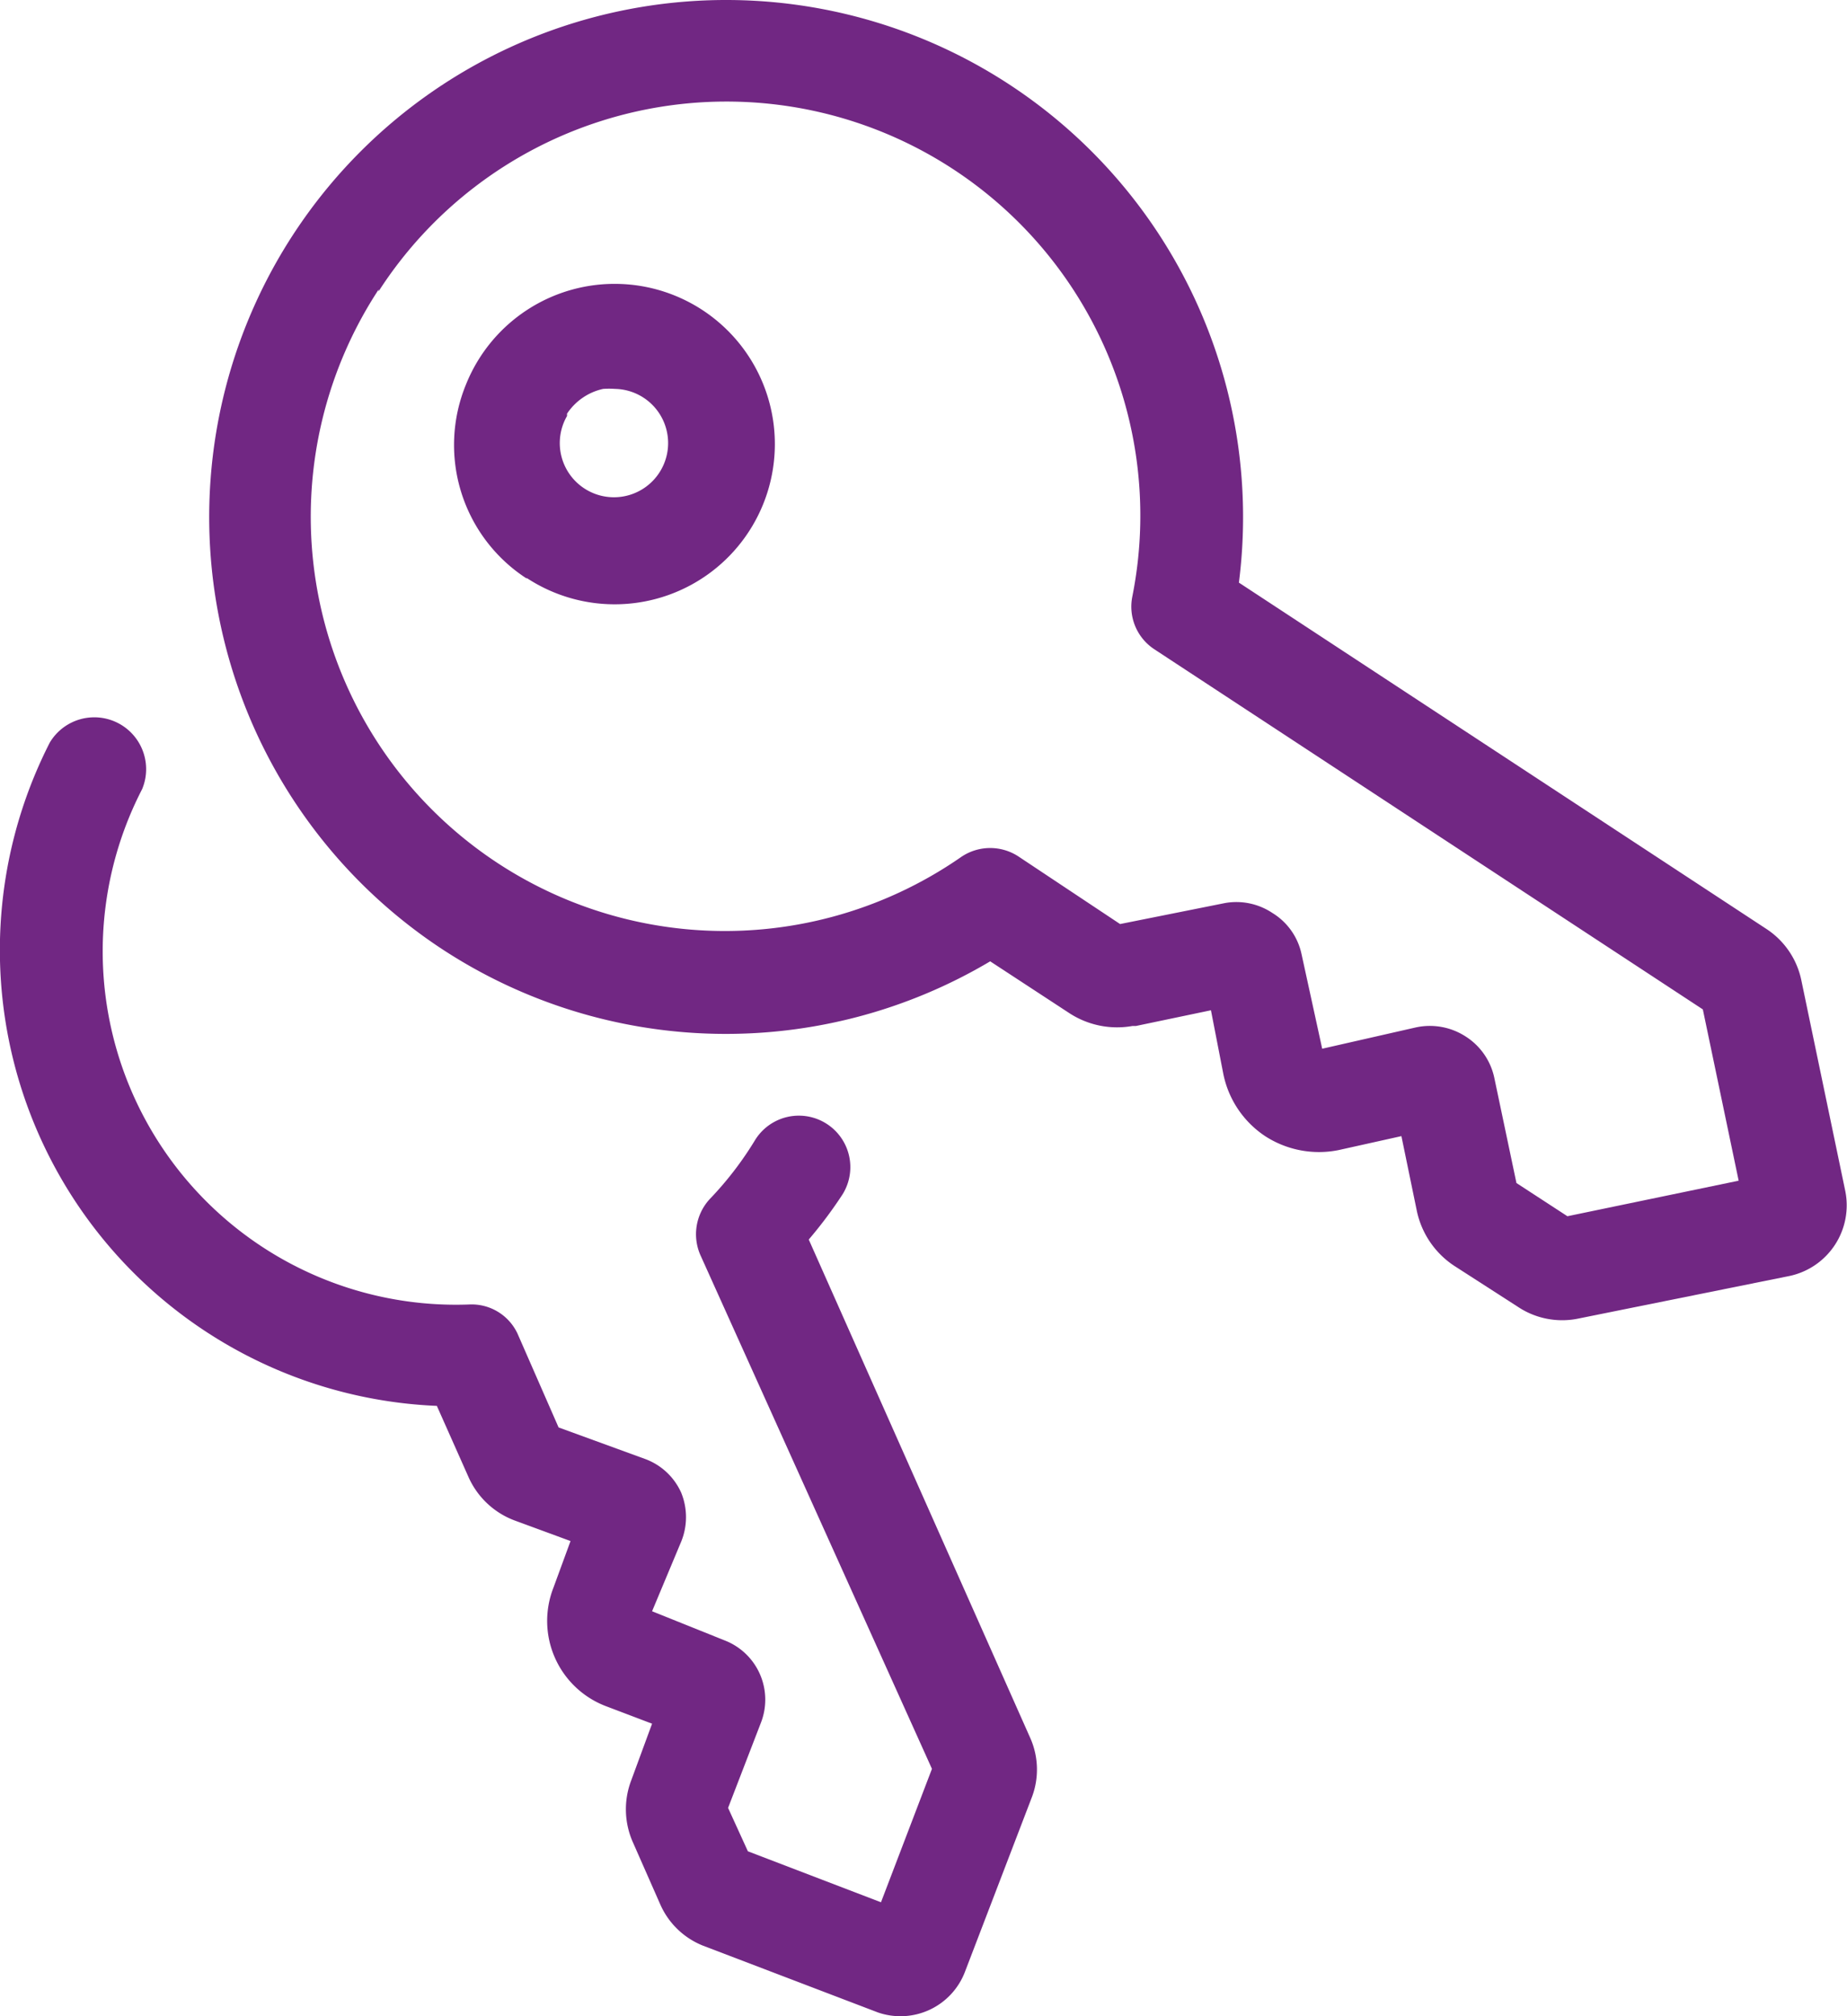 <svg xmlns="http://www.w3.org/2000/svg" viewBox="0 0 63.42 69.21"><defs><style>.cls-1{fill:#712783;}</style></defs><g id="Layer_2" data-name="Layer 2"><g id="Layer_3" data-name="Layer 3"><path class="cls-1" d="M15,48.26l1.09,2.45a2.81,2.81,0,0,0,1.57,1.48l1.93.71L19,54.51a3.13,3.13,0,0,0,1.81,4.06l1.58.6-.71,1.93a2.79,2.79,0,0,0,.06,2.16l.93,2.11a2.69,2.69,0,0,0,1.47,1.42l6,2.29h0a2.37,2.37,0,0,0,3-1.41l2.3-6a2.67,2.67,0,0,0-.06-2L27.77,42.55A15.15,15.15,0,0,0,28.93,41a1.76,1.76,0,0,0-3-1.87,11.61,11.61,0,0,1-1.53,2,1.78,1.78,0,0,0-.33,2L32,60.72,30.25,65.3l-4.57-1.75L25,62.06l1.13-2.93a2.18,2.18,0,0,0-1.25-2.82l-2.49-1,1-2.39a2.22,2.22,0,0,0,0-1.68,2.18,2.18,0,0,0-1.22-1.15L19.18,49l-1.41-3.22a1.74,1.74,0,0,0-1.67-1A12.13,12.13,0,0,1,4.88,27.09a1.78,1.78,0,0,0-3.17-1.6A15.66,15.66,0,0,0,15,48.26Z"/><path class="cls-1" d="M15.21,32.6A17.77,17.77,0,0,0,34,33l2.72,1.78h0a3,3,0,0,0,2.16.44H39l2.58-.54L42,36.84h0A3.36,3.36,0,0,0,43.44,39a3.4,3.4,0,0,0,2.52.48L48.12,39l.53,2.57a3,3,0,0,0,1.28,1.88l2.19,1.41h0a2.74,2.74,0,0,0,2.09.4l7.24-1.46a2.48,2.48,0,0,0,1.91-2.92l-1.51-7.24a2.78,2.78,0,0,0-1.21-1.76L42.54,20A17.75,17.75,0,1,0,15.21,32.6ZM13,10A14.21,14.21,0,0,1,38.88,20.48a1.75,1.75,0,0,0,.76,1.81L58.47,34.65l1.23,5.88-5.88,1.22-1.75-1.14L51.31,37h0a2.23,2.23,0,0,0-1-1.43,2.26,2.26,0,0,0-1.7-.3L45.4,36l-.71-3.25h0a2.19,2.19,0,0,0-1-1.41A2.23,2.23,0,0,0,42.06,31l-3.6.72L35,29.42h0a1.77,1.77,0,0,0-2,0A14.22,14.22,0,0,1,13,9.94Z"/><path class="cls-1" d="M18.1,19.85A5.5,5.5,0,1,0,16,13.2a5.46,5.46,0,0,0,2.07,6.65Zm1.37-5.65a2,2,0,0,1,1.24-.85,2.85,2.85,0,0,1,.41,0,1.86,1.86,0,1,1-1.65.93Z"/></g></g></svg>